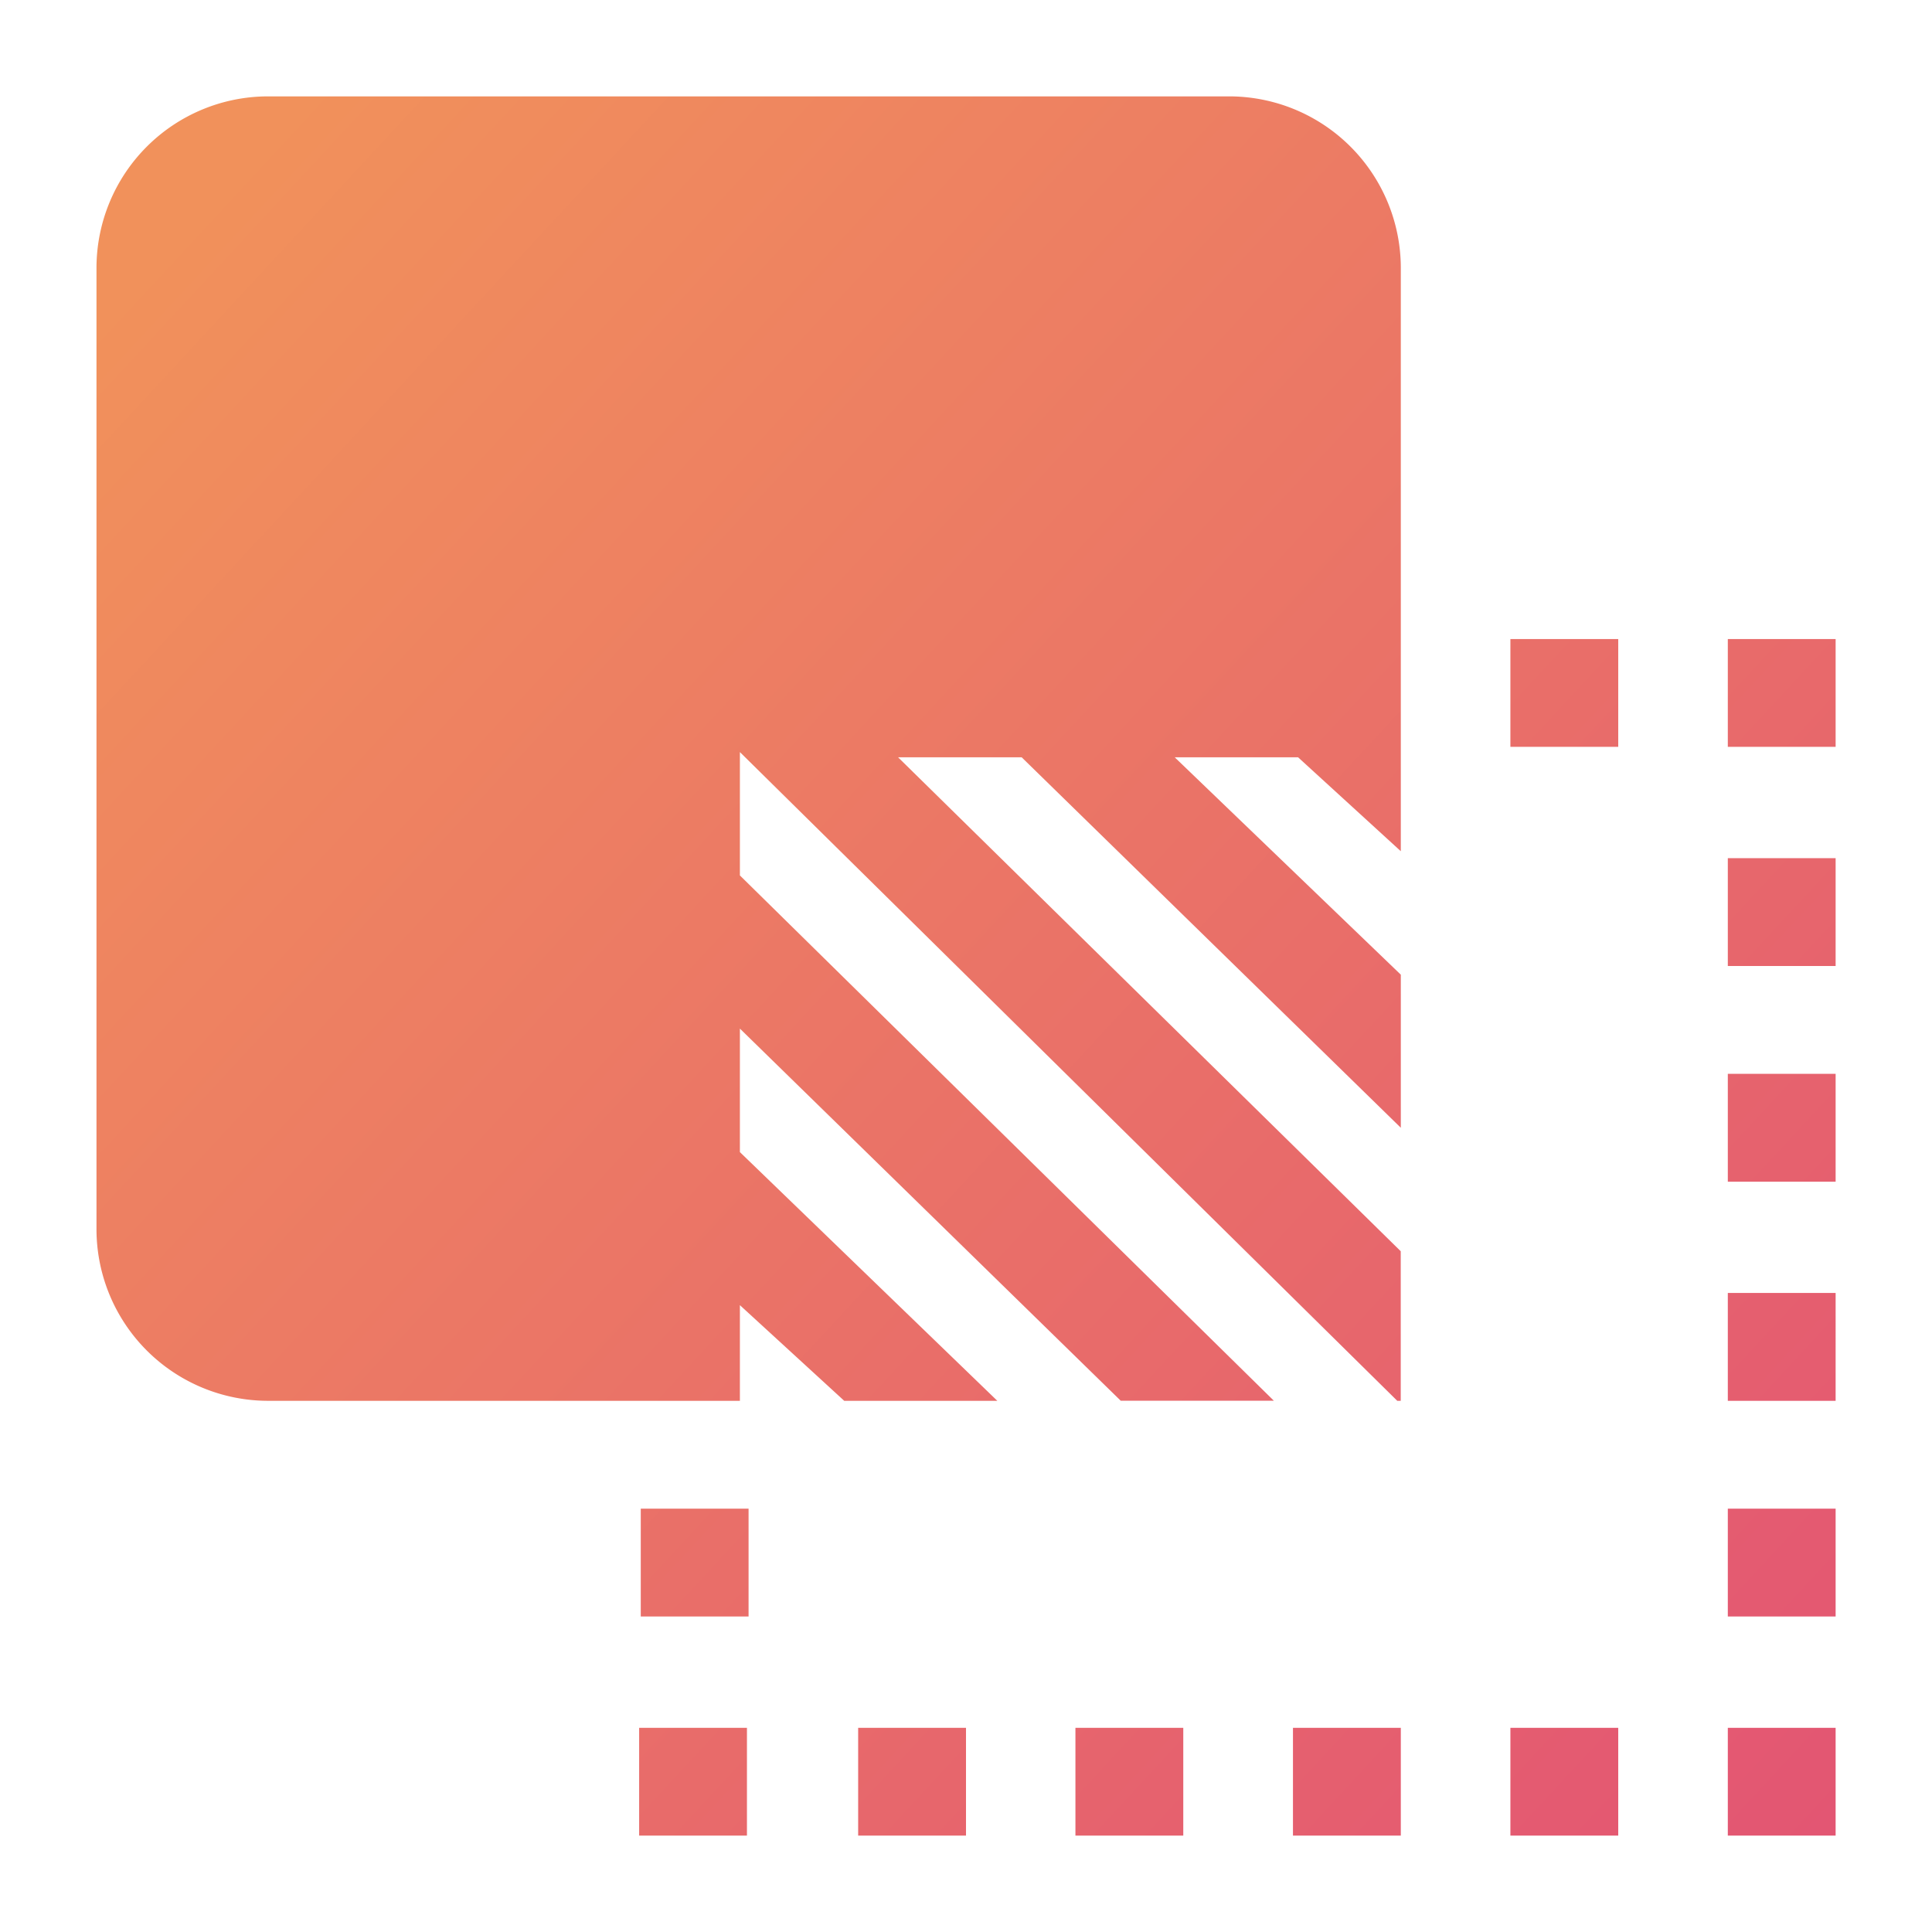 <svg id="Capa_1" data-name="Capa 1" xmlns="http://www.w3.org/2000/svg" xmlns:xlink="http://www.w3.org/1999/xlink" viewBox="0 0 512 512"><defs><style>.cls-1{fill:url(#linear-gradient);}</style><linearGradient id="linear-gradient" x1="626.74" y1="598.8" x2="46.67" y2="61.8" gradientUnits="userSpaceOnUse"><stop offset="0" stop-color="#e04978"/><stop offset="0.3" stop-color="#e45a71"/><stop offset="0.88" stop-color="#ef875f"/><stop offset="1" stop-color="#f1915b"/></linearGradient></defs><path class="cls-1" d="M486.46,169.35H457.89v28.57h28.57V169.35Zm-57.61,0H400.27v28.57h28.58V169.35ZM198.38,399.81H169.81v28.58h28.57V399.81Zm-29,58.08h0v28.57h28.57V457.89H169.35Zm86.65,0H227.42v28.57H256V457.89Zm57.62,0H285v28.57h28.58V457.89Zm57.61,0H342.65v28.57h28.58V457.89Zm57.62,0H400.27v28.57h28.58V457.89Zm57.61,0H457.89v28.57h28.57V457.89Zm0-58.08H457.89v28.58h28.57V399.81Zm0-57.16H457.89v28.58h28.57V342.65Zm0-58.07H457.89v28.58h28.57V284.58Zm0-57.16H457.89V256h28.57V227.42ZM325.71,25.54a45.51,45.51,0,0,1,45.52,45.51V225.58L344,200.69H311.31l59.92,57.61v40.57L270.75,200.69H238l133.21,130.9v39.64h-.92L196.08,199.31V232l141.5,139.2H297L196.08,272.59v32.73l68.22,65.91H223.73l-27.65-25.35v25.35h-125a45.51,45.51,0,0,1-45.51-45.52V71.05A45.5,45.5,0,0,1,71.05,25.54H325.71Z"/></svg>